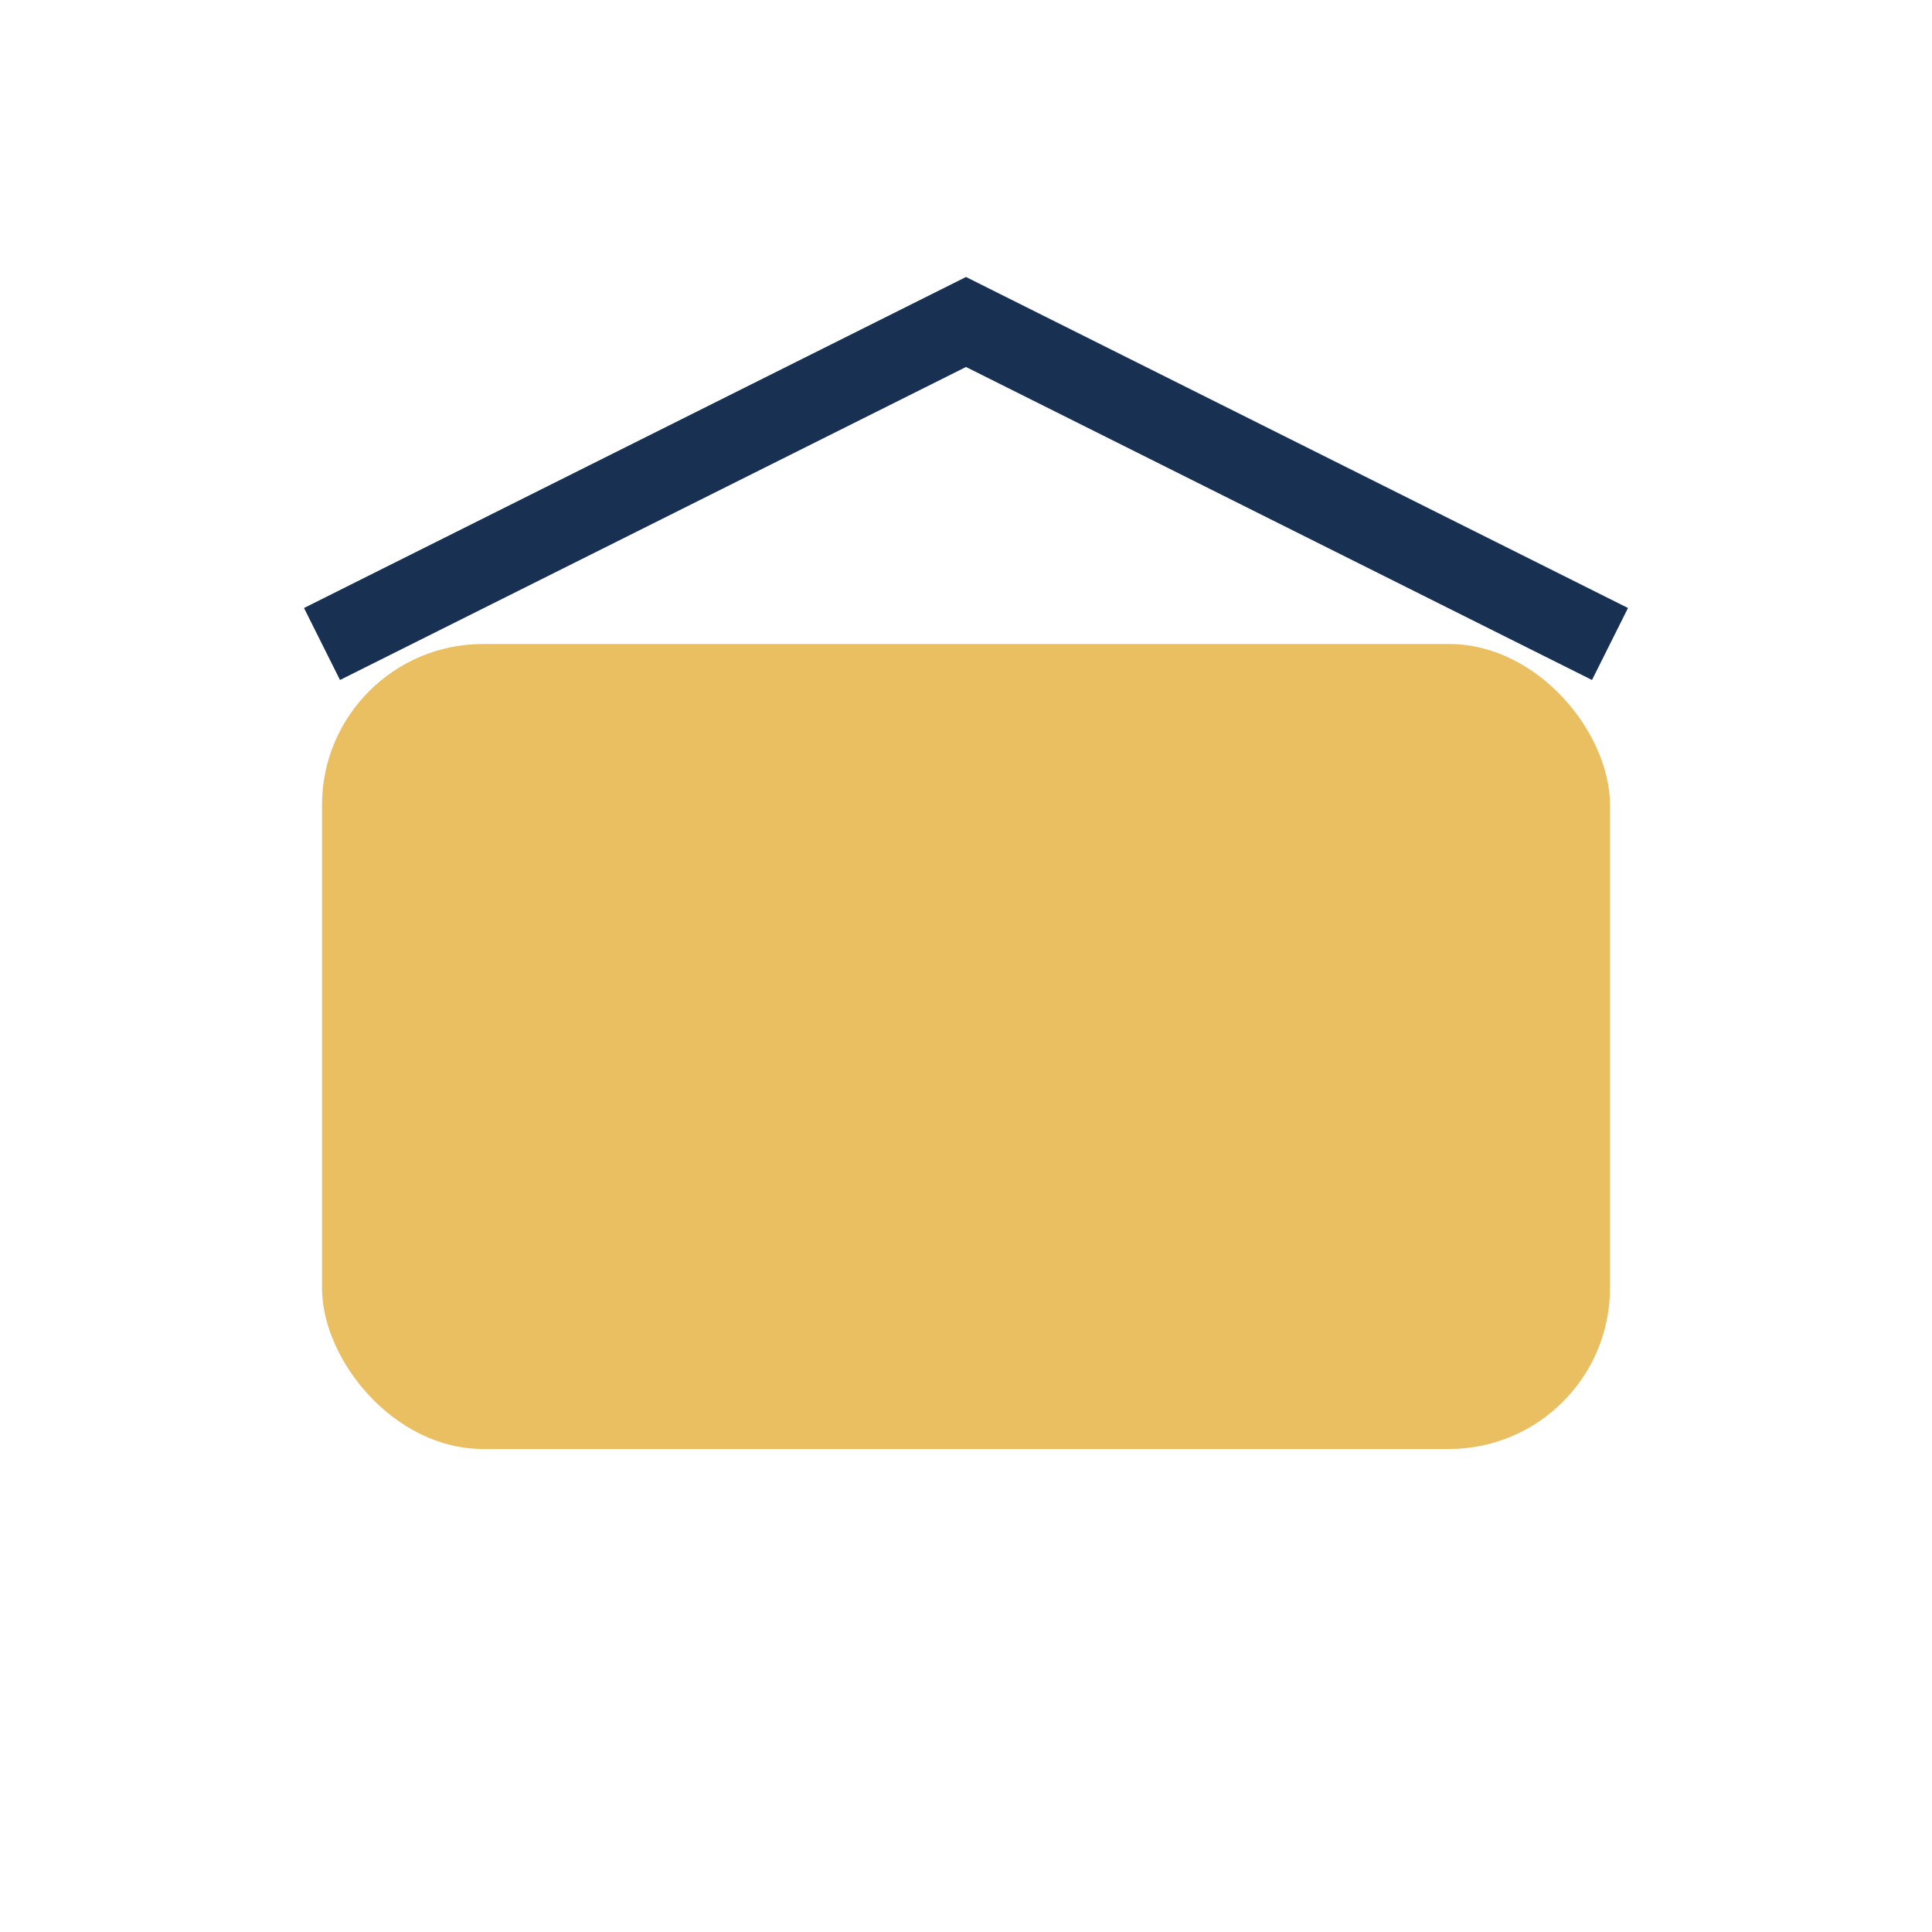 <?xml version="1.0" encoding="UTF-8"?>
<svg xmlns="http://www.w3.org/2000/svg" width="24" height="24" viewBox="0 0 24 24"><rect x="4" y="8" width="16" height="10" rx="2" fill="#E9BF61"/><path d="M4 8l8-4 8 4" stroke="#183152" fill="none"/></svg>